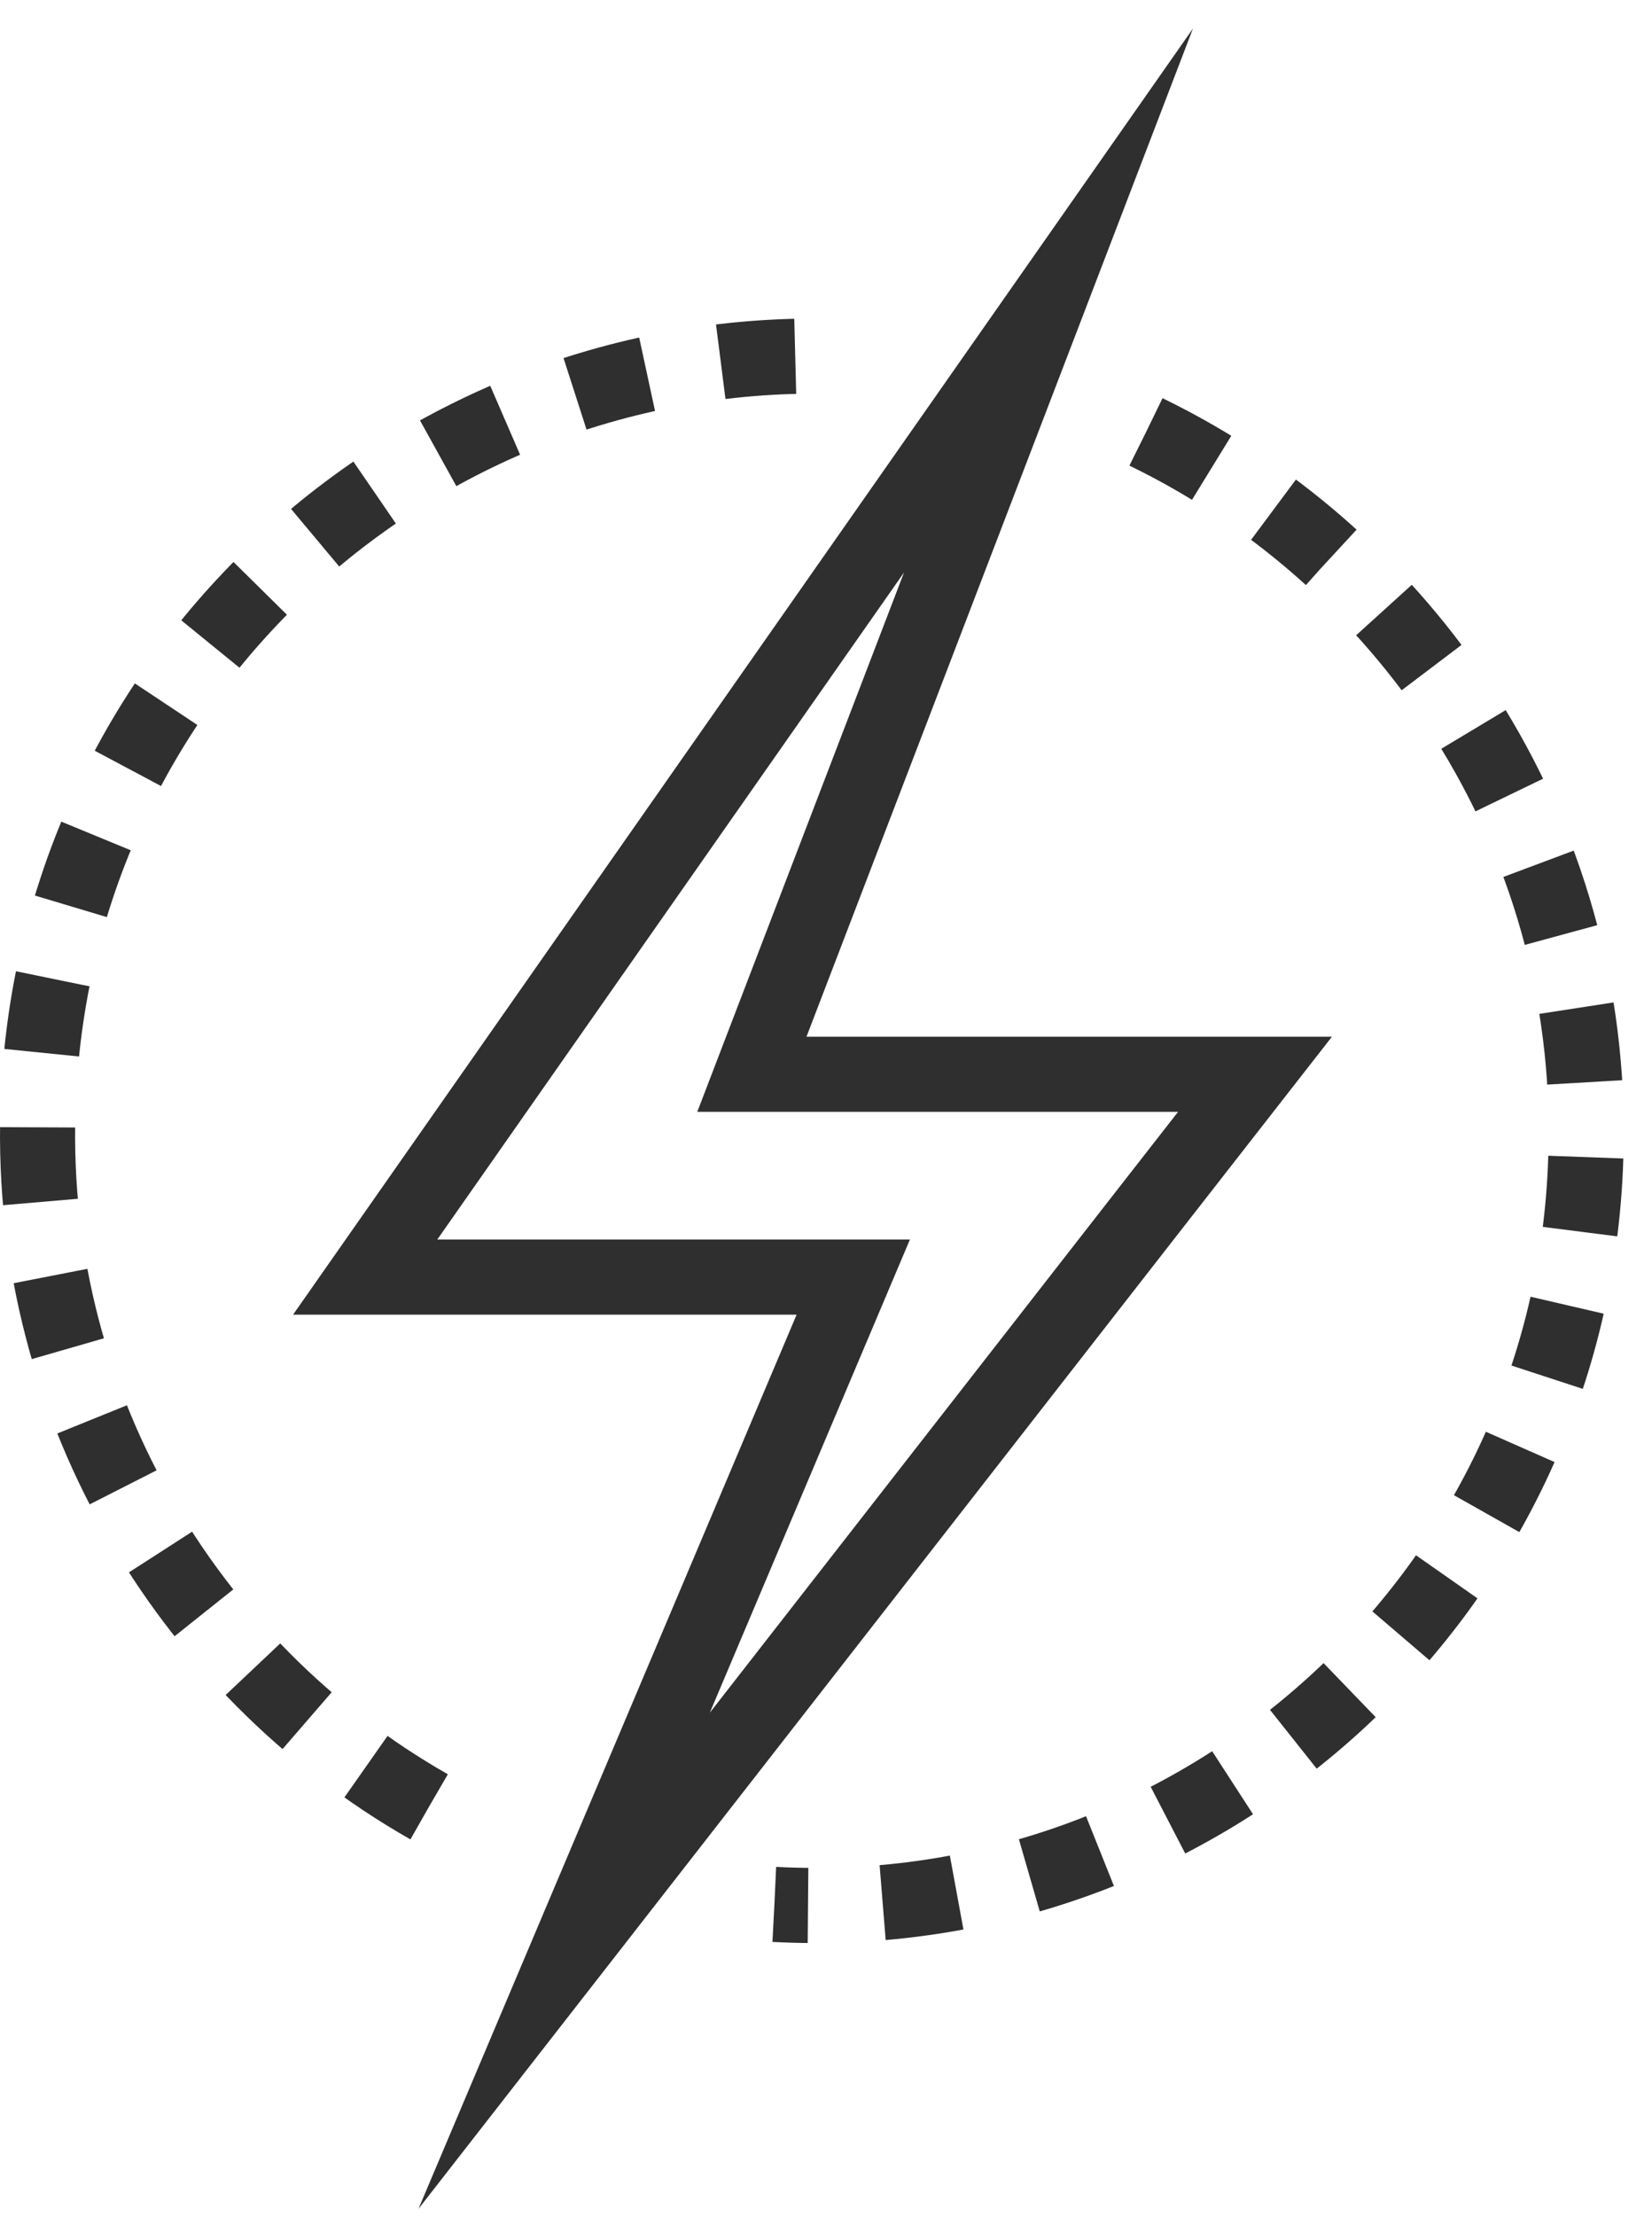 <?xml version="1.0" encoding="UTF-8"?> <svg xmlns="http://www.w3.org/2000/svg" width="44" height="59" viewBox="0 0 44 59" fill="none"><path d="M30.526 11.5C37.726 15 42.626 22.5 42.226 31.1C41.726 42.5 32.026 51.3 20.626 50.7" stroke="#2F2F2F" stroke-width="2" stroke-miterlimit="10" stroke-dasharray="1.99 1.99"></path><path d="M11.426 48.1C4.926 44.4 0.626 37.2 1.026 29.2C1.526 17.8 11.226 9 22.626 9.5" stroke="#2F2F2F" stroke-width="2" stroke-miterlimit="10" stroke-dasharray="1.99 1.99"></path><path d="M27.926 28.6H20.026L27.926 8L12.526 30L9.726 34H14.926H22.726L15.026 52.2L30.226 32.7L33.426 28.6H27.926Z" stroke="#2F2F2F" stroke-width="2" stroke-miterlimit="10"></path></svg> 